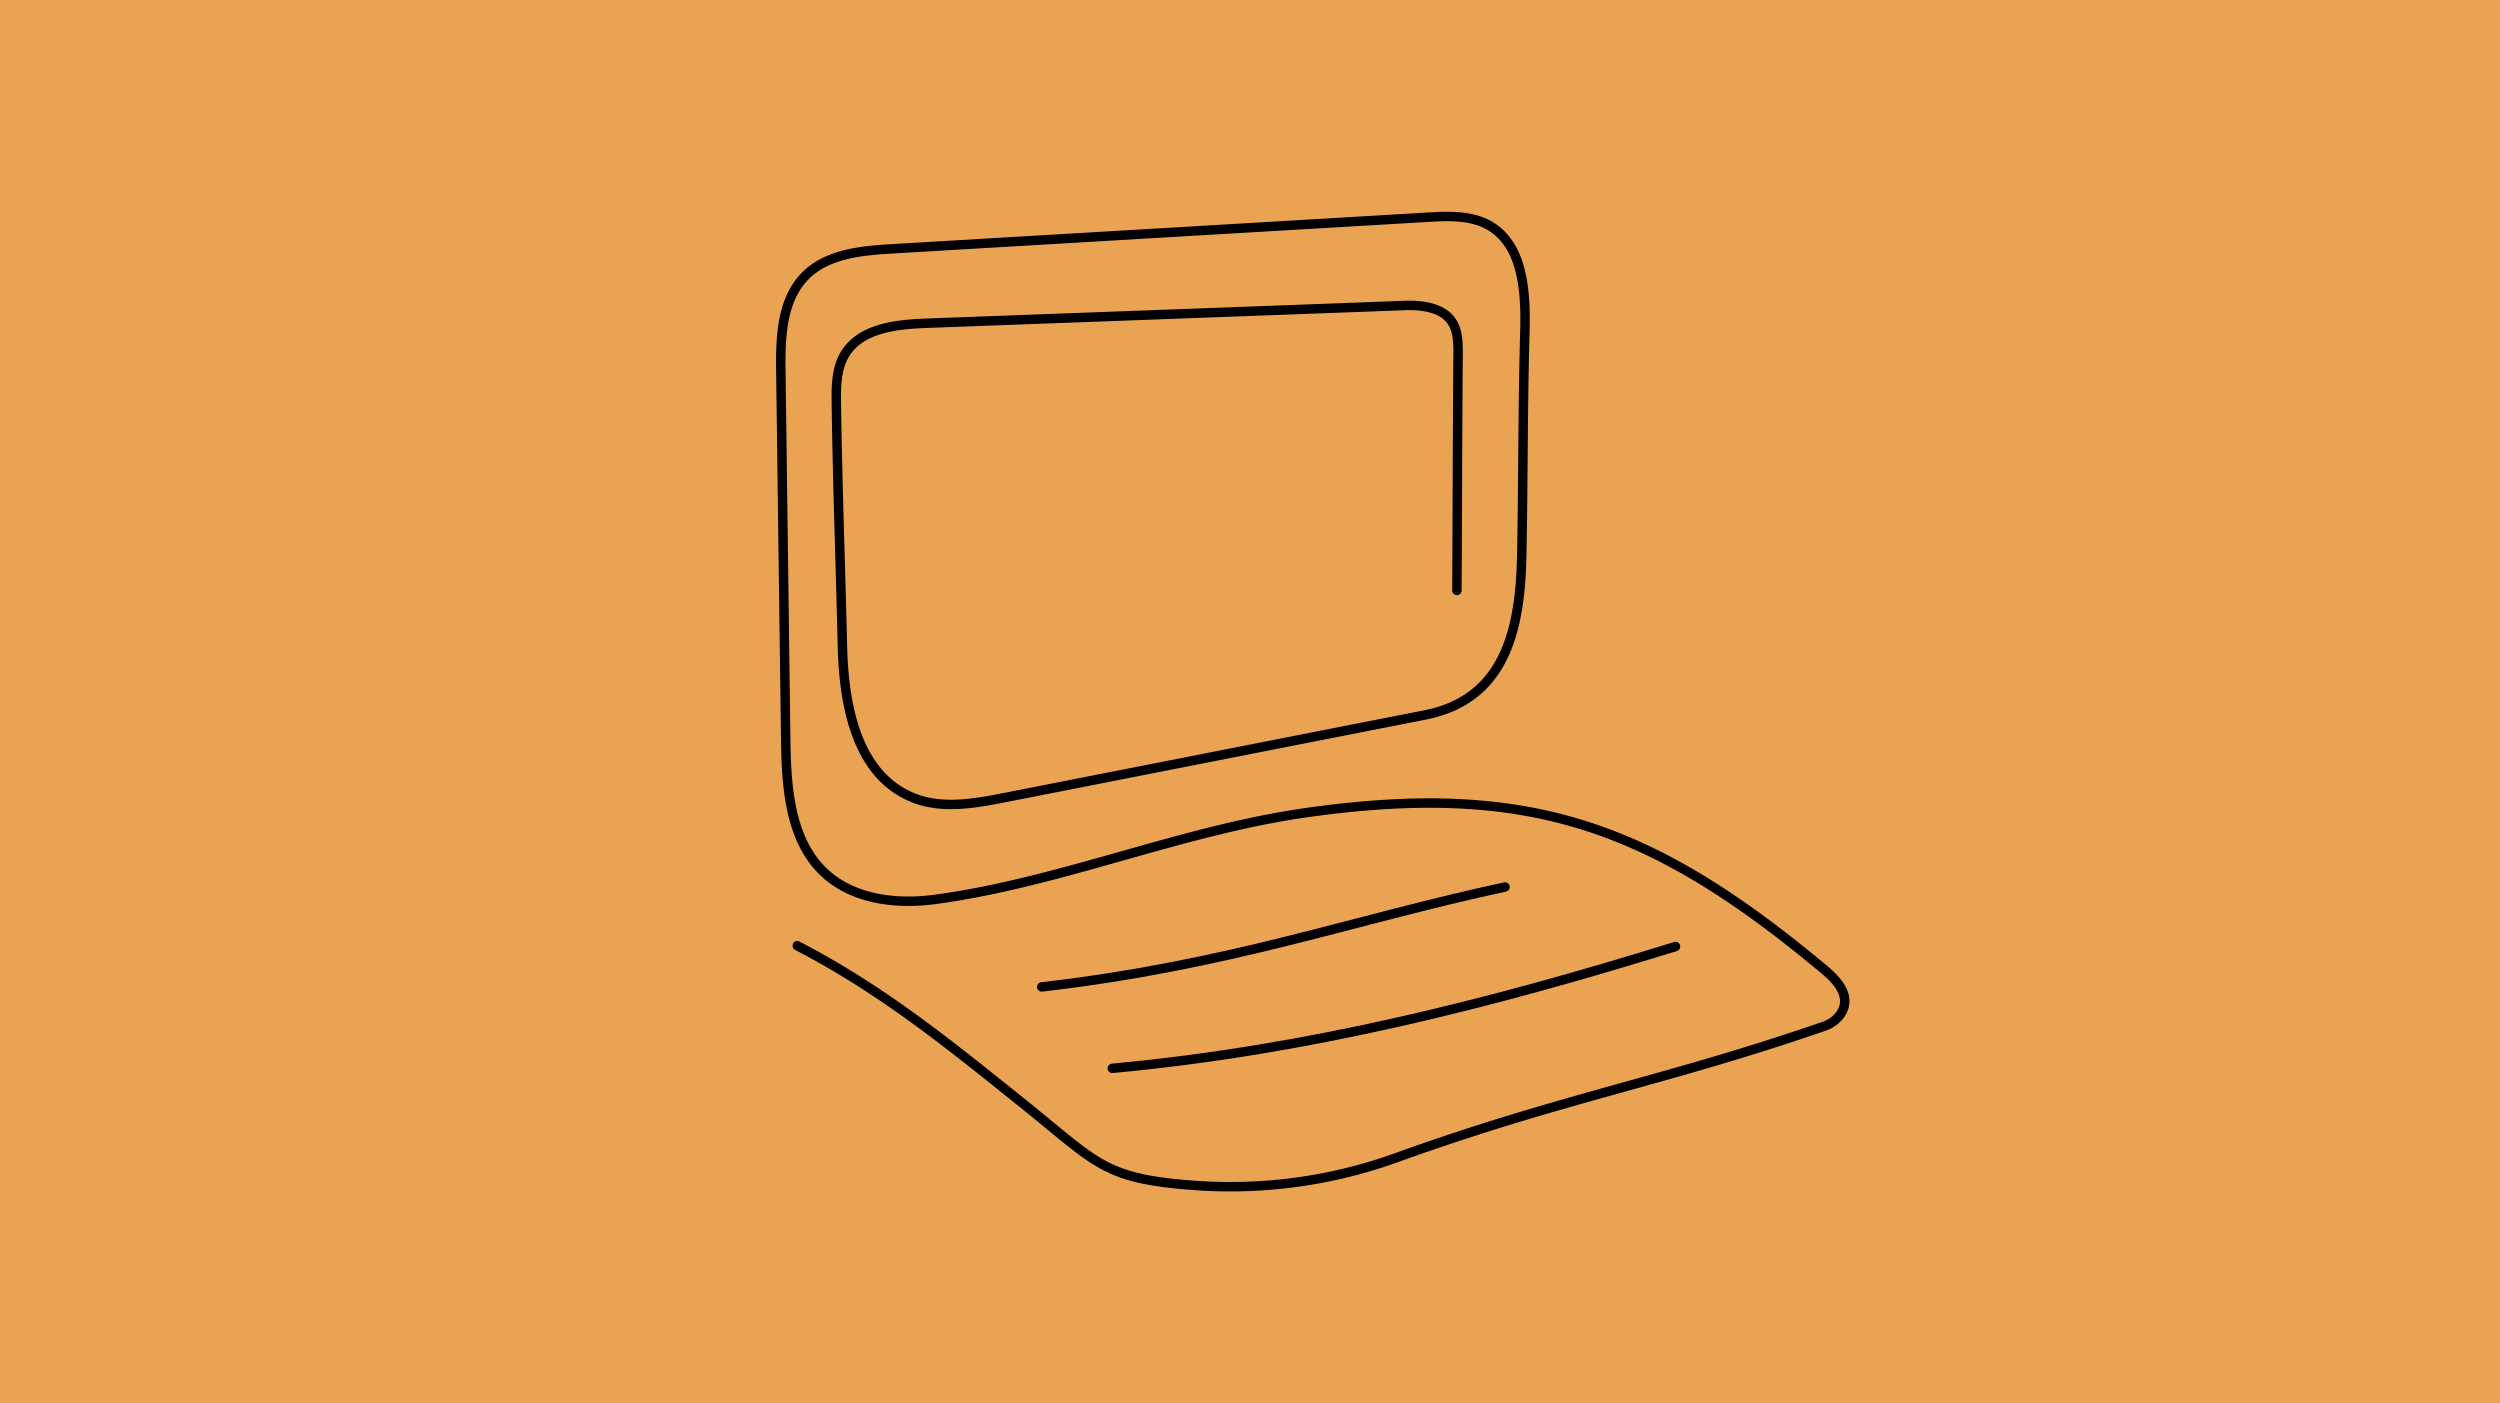 <svg xmlns="http://www.w3.org/2000/svg" xmlns:xlink="http://www.w3.org/1999/xlink" width="1060" height="595" viewBox="0 0 1060 595">
  <defs>
    <clipPath id="clip-Practice_Labs">
      <rect width="1060" height="595"/>
    </clipPath>
  </defs>
  <g id="Practice_Labs" data-name="Practice Labs" clip-path="url(#clip-Practice_Labs)">
    <rect width="1060" height="595" fill="#e9a353"/>
    <g id="_4LP_Icons_IT" data-name="4LP_Icons_IT" transform="translate(331.051 91.799)">
      <path id="Path_27" data-name="Path 27" d="M280.653,606.6c36.145,18.735,64.476,41.863,96.227,67.344,31.618,25.373,33.74,31.65,73.866,34.4a207.979,207.979,0,0,0,84.535-12.087c70.479-25.339,113.185-32.184,180.549-55.448a14.018,14.018,0,0,0,7.1-5.1c5.041-7.383-1.157-14.257-6.839-19-73.029-60.98-125.474-79.906-219.669-66.518-53.386,7.588-103.936,29.535-157.237,36.754-16.511,2.236-34.829.077-47-11.3-14.9-13.931-16.174-36.728-16.444-57.123q-1.025-77.674-2.051-155.347c-.19-14.37.259-30.409,10.385-40.607,9.3-9.365,23.746-10.69,36.92-11.467L547.863,297.72c9.085-.536,18.8-.927,26.608,3.743,13.716,8.2,15.018,27.214,14.732,43.193-.946,32.185-.737,64.271-1.371,96.459-.608,30.856-6.8,60.908-40.986,67.63L368.7,543.774c-12.917,2.54-26.7,5.009-38.914.084-24.777-10-29.457-41.069-30-64.5-.794-34.109-2.09-68.4-2.561-102.587-.1-7.2-.088-14.821,3.629-20.983,6.618-10.97,21.564-12.64,34.367-13.115l202.7-7.518a44.359,44.359,0,0,1,7.421.245c15.307,2.014,15.559,11.727,15.492,20.351-.258,33.4-.3,66.8-.494,100.194" transform="translate(-273.663 -297.41)" fill="none" stroke="#000" stroke-linecap="round" stroke-linejoin="round" stroke-width="4"/>
      <path id="Path_28" data-name="Path 28" d="M430.537,742.878c79.925-9.241,130.96-28.25,196.44-42.375" transform="translate(-319.902 -416.223)" fill="none" stroke="#000" stroke-linecap="round" stroke-linejoin="round" stroke-width="4"/>
      <path id="Path_29" data-name="Path 29" d="M472.962,787.952c83.269-7.729,160.91-27.538,238.811-51.652" transform="translate(-332.407 -426.774)" fill="none" stroke="#000" stroke-linecap="round" stroke-linejoin="round" stroke-width="4"/>
    </g>
  </g>
</svg>
